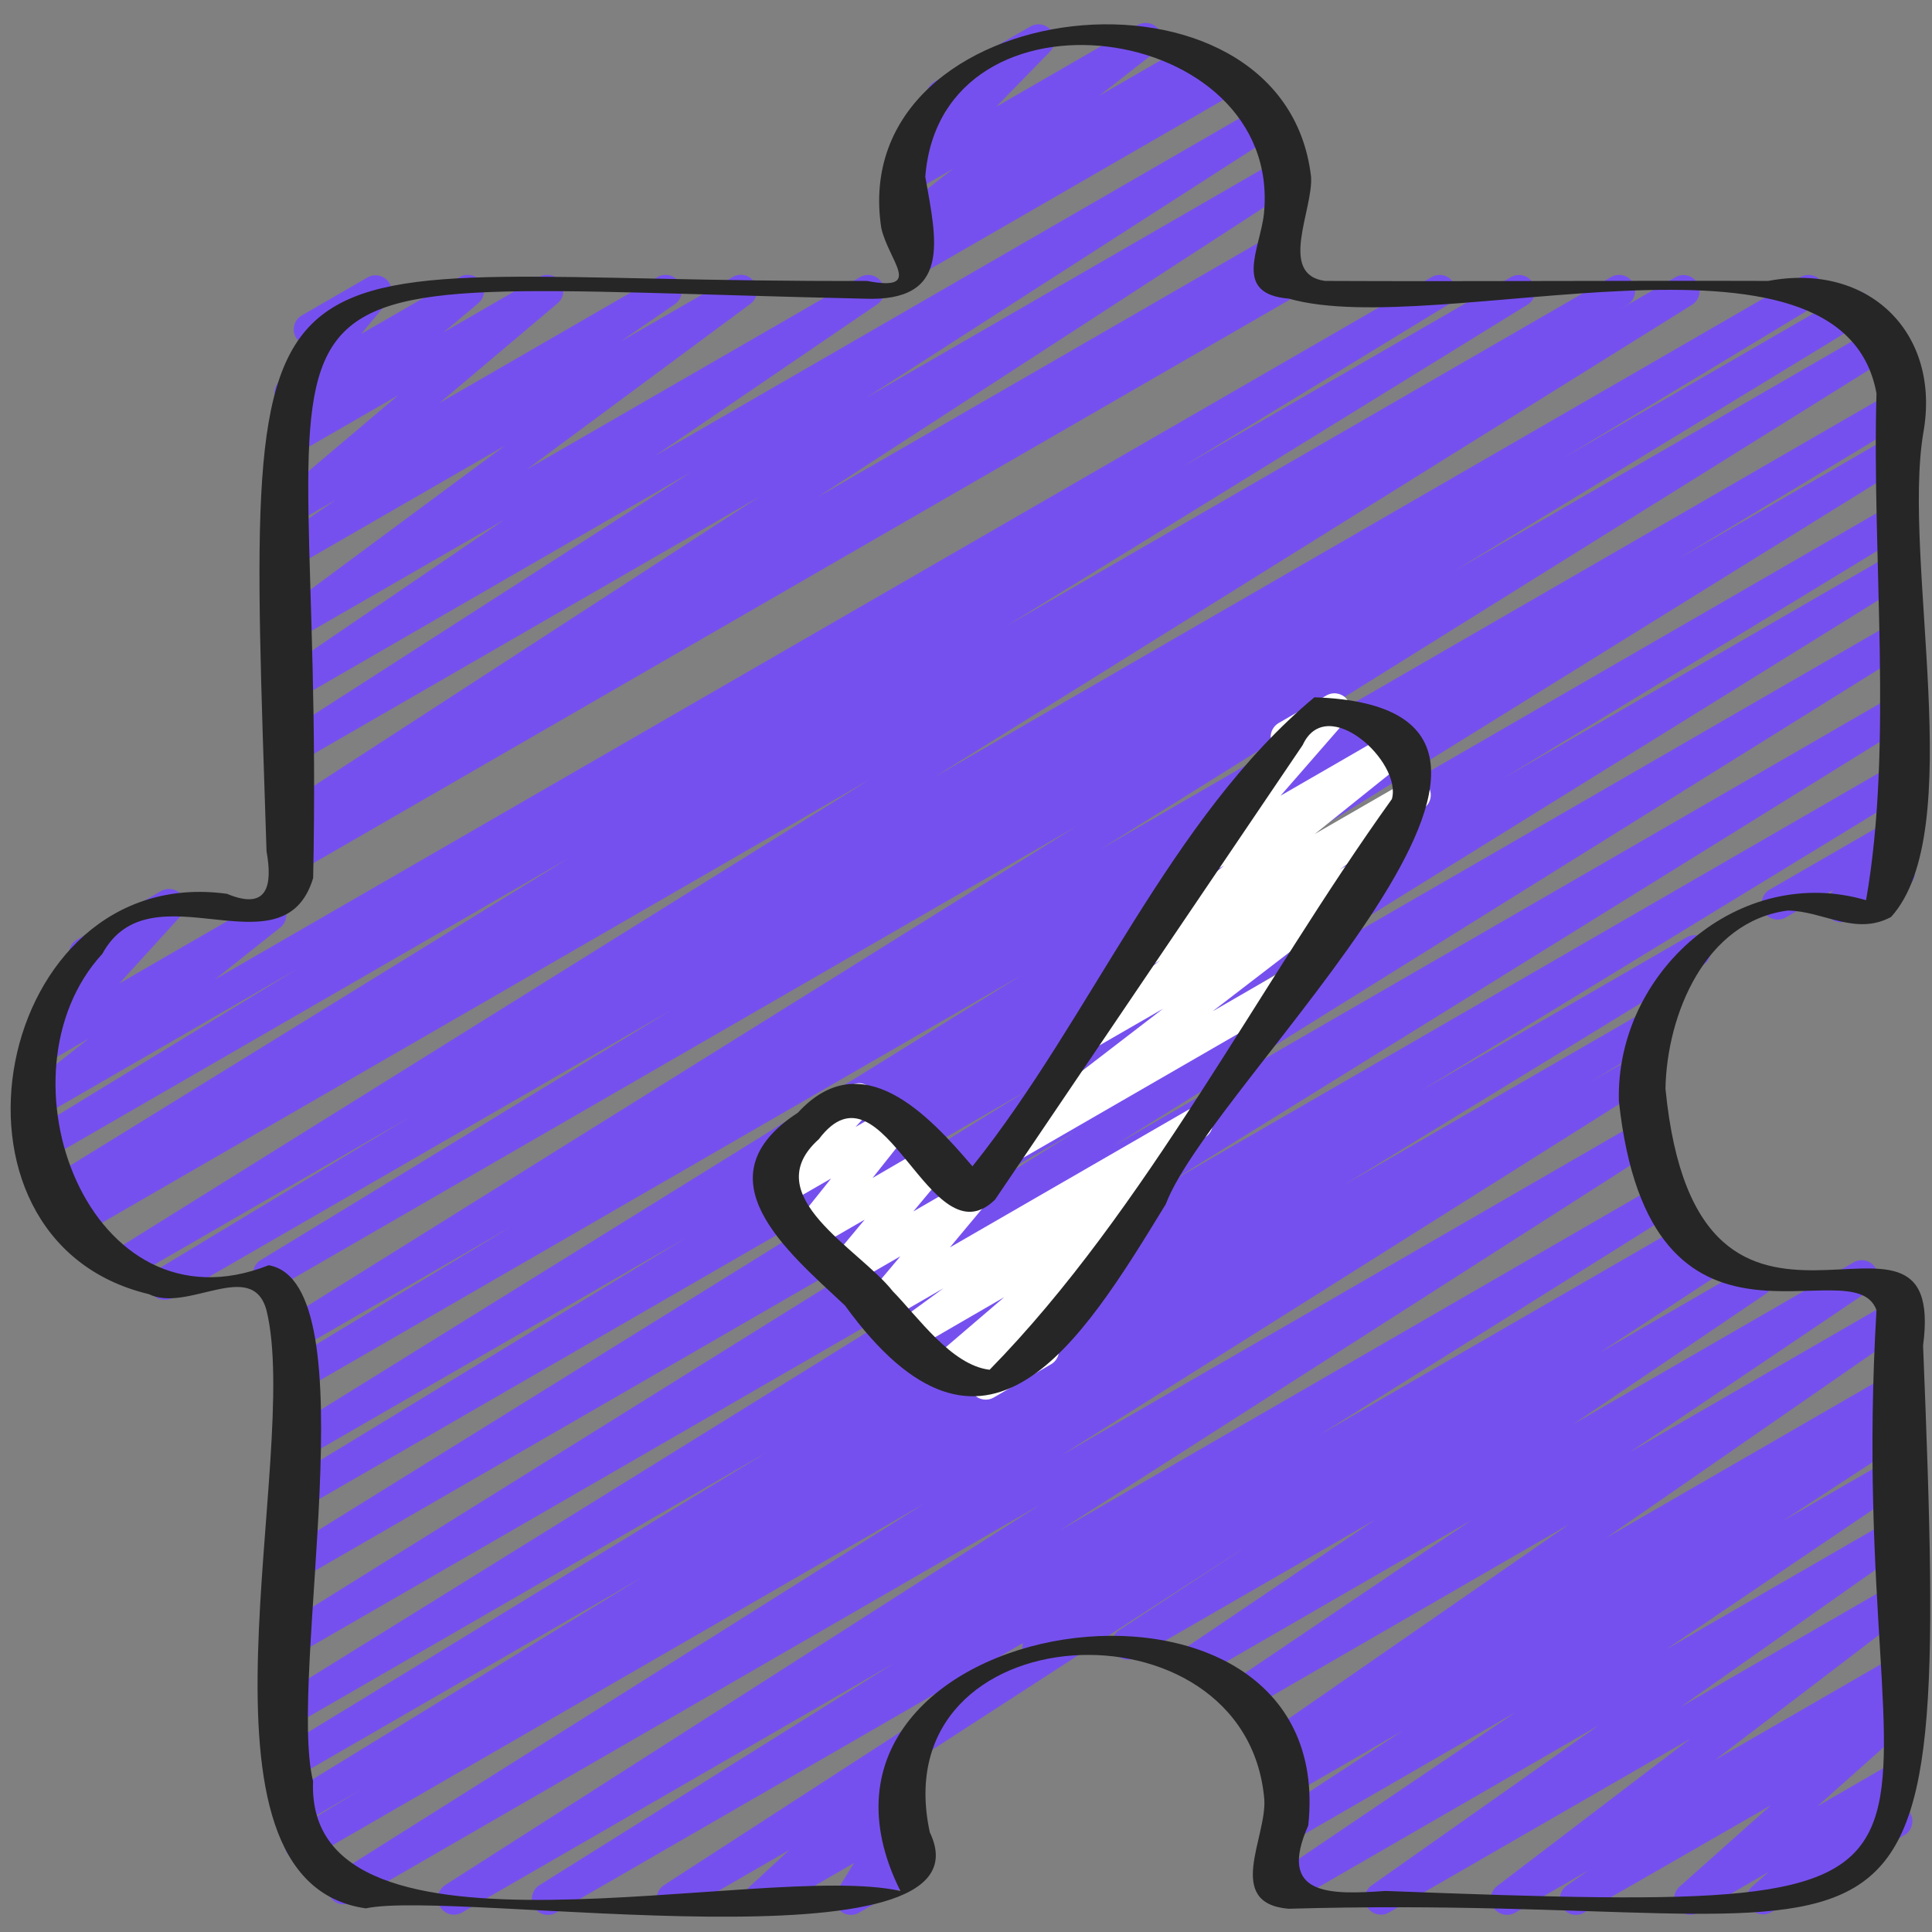 <?xml version="1.0" encoding="UTF-8"?> <svg xmlns="http://www.w3.org/2000/svg" width="68" height="68" viewBox="0 0 68 68" fill="none"><rect x="0" y="0" width="68" height="68" fill="#808080" stroke="none"/><g clip-path="url(#clip0_1303_2173)"><path d="M55.468 67.399C55.347 67.399 55.23 67.361 55.133 67.29C55.036 67.218 54.964 67.118 54.928 67.003C54.892 66.888 54.893 66.765 54.931 66.651C54.97 66.537 55.044 66.438 55.142 66.369L55.914 65.827L53.325 67.32C53.2 67.392 53.053 67.414 52.912 67.381C52.772 67.348 52.65 67.264 52.57 67.144C52.49 67.024 52.459 66.879 52.482 66.737C52.506 66.594 52.582 66.467 52.697 66.379L59.491 61.2L48.875 67.32C48.749 67.389 48.602 67.407 48.463 67.371C48.324 67.336 48.204 67.249 48.127 67.128C48.049 67.007 48.02 66.862 48.046 66.721C48.072 66.58 48.15 66.454 48.265 66.368L56.26 60.733L45.425 66.987C45.298 67.056 45.15 67.075 45.01 67.038C44.87 67.002 44.749 66.913 44.672 66.791C44.596 66.668 44.569 66.521 44.597 66.379C44.625 66.237 44.707 66.112 44.825 66.028L53.335 60.271L45.578 64.748C45.45 64.827 45.296 64.852 45.15 64.817C45.004 64.782 44.877 64.691 44.798 64.563C44.72 64.434 44.695 64.28 44.73 64.134C44.765 63.988 44.856 63.862 44.984 63.783L49.376 60.912L45.568 63.111C45.44 63.181 45.29 63.199 45.149 63.162C45.008 63.124 44.887 63.034 44.811 62.909C44.735 62.785 44.71 62.636 44.741 62.493C44.773 62.35 44.858 62.225 44.979 62.144L45.65 61.715L45.214 61.966C45.088 62.043 44.936 62.068 44.791 62.034C44.647 62 44.521 61.911 44.441 61.786C44.362 61.66 44.335 61.509 44.366 61.364C44.397 61.219 44.483 61.092 44.607 61.01L55.224 53.652L43.922 60.18C43.795 60.25 43.646 60.269 43.506 60.233C43.365 60.196 43.244 60.108 43.167 59.984C43.09 59.861 43.064 59.713 43.093 59.571C43.121 59.429 43.204 59.303 43.323 59.22L51.787 53.508L42.23 59.024C42.103 59.097 41.953 59.119 41.81 59.084C41.668 59.048 41.544 58.959 41.466 58.835C41.388 58.71 41.361 58.56 41.392 58.417C41.422 58.273 41.507 58.146 41.629 58.064L48.393 53.493L39.976 58.344C39.849 58.413 39.7 58.431 39.56 58.394C39.419 58.357 39.299 58.267 39.223 58.144C39.147 58.02 39.121 57.872 39.151 57.73C39.18 57.588 39.263 57.463 39.382 57.381L43.738 54.513L36.81 58.512C36.68 58.579 36.529 58.594 36.389 58.554C36.249 58.513 36.129 58.42 36.056 58.293C35.983 58.167 35.962 58.017 35.996 57.875C36.031 57.733 36.12 57.61 36.243 57.531L60.084 43.772C60.211 43.699 60.362 43.679 60.505 43.715C60.647 43.752 60.769 43.842 60.846 43.967C60.923 44.092 60.949 44.242 60.917 44.386C60.886 44.529 60.8 44.655 60.678 44.736L56.32 47.6L61.54 44.586C61.667 44.514 61.817 44.493 61.959 44.529C62.101 44.565 62.223 44.654 62.301 44.778C62.379 44.902 62.405 45.051 62.375 45.194C62.346 45.338 62.261 45.464 62.141 45.546L55.386 50.119L65.246 44.429C65.373 44.356 65.523 44.336 65.665 44.372C65.807 44.407 65.929 44.497 66.007 44.621C66.085 44.745 66.111 44.894 66.081 45.037C66.052 45.18 65.967 45.306 65.847 45.389L57.378 51.103L66.553 45.807C66.679 45.733 66.83 45.712 66.972 45.746C67.115 45.781 67.238 45.87 67.316 45.993C67.395 46.117 67.422 46.267 67.393 46.41C67.364 46.554 67.28 46.68 67.159 46.764L56.542 54.122L66.553 48.342C66.681 48.271 66.832 48.252 66.974 48.289C67.115 48.326 67.237 48.417 67.314 48.543C67.39 48.668 67.414 48.818 67.382 48.961C67.35 49.104 67.263 49.229 67.141 49.31L66.484 49.731L66.553 49.692C66.68 49.622 66.83 49.603 66.971 49.641C67.112 49.678 67.233 49.768 67.309 49.892C67.385 50.016 67.411 50.164 67.38 50.307C67.35 50.449 67.266 50.575 67.145 50.657L62.744 53.533L66.549 51.34C66.676 51.267 66.827 51.247 66.968 51.283C67.11 51.319 67.233 51.408 67.31 51.532C67.388 51.656 67.415 51.805 67.385 51.948C67.355 52.091 67.271 52.217 67.15 52.3L58.642 58.055L66.549 53.49C66.676 53.416 66.826 53.394 66.968 53.428C67.11 53.463 67.234 53.551 67.313 53.674C67.391 53.797 67.419 53.947 67.391 54.09C67.362 54.234 67.279 54.361 67.159 54.444L59.16 60.076L66.547 55.811C66.672 55.74 66.818 55.72 66.958 55.753C67.097 55.786 67.218 55.871 67.298 55.99C67.377 56.109 67.409 56.254 67.385 56.395C67.362 56.536 67.287 56.664 67.174 56.752L60.374 61.94L66.541 58.38C66.668 58.309 66.817 58.288 66.958 58.323C67.099 58.358 67.221 58.446 67.299 58.568C67.377 58.691 67.405 58.839 67.377 58.981C67.35 59.124 67.268 59.25 67.15 59.334L66.378 59.874L66.541 59.781C66.663 59.712 66.805 59.69 66.942 59.72C67.079 59.749 67.199 59.828 67.281 59.942C67.363 60.055 67.4 60.195 67.385 60.334C67.37 60.472 67.305 60.601 67.201 60.694L63.97 63.572L66.541 62.087C66.663 62.018 66.806 61.996 66.943 62.026C67.079 62.056 67.2 62.135 67.282 62.249C67.364 62.362 67.4 62.502 67.385 62.641C67.37 62.78 67.304 62.909 67.2 63.002L66.567 63.562C66.699 63.519 66.842 63.526 66.969 63.581C67.096 63.636 67.198 63.736 67.257 63.861C67.315 63.987 67.326 64.13 67.286 64.262C67.247 64.395 67.16 64.509 67.042 64.582L62.308 67.32C62.188 67.38 62.05 67.396 61.92 67.364C61.789 67.332 61.674 67.254 61.596 67.145C61.517 67.036 61.479 66.903 61.49 66.769C61.501 66.635 61.559 66.509 61.653 66.413L62.249 65.886L59.756 67.327C59.636 67.39 59.497 67.407 59.364 67.377C59.232 67.346 59.115 67.268 59.035 67.158C58.955 67.048 58.917 66.913 58.928 66.778C58.94 66.642 58.999 66.515 59.097 66.42L62.327 63.543L55.751 67.32C55.665 67.371 55.567 67.398 55.468 67.399Z" fill="#7650EF"></path><path d="M64.798 32.46C64.692 32.46 64.587 32.43 64.497 32.373C64.406 32.316 64.334 32.235 64.287 32.139C64.241 32.043 64.223 31.936 64.235 31.829C64.247 31.724 64.289 31.623 64.355 31.54L64.525 31.328L62.875 32.279C62.811 32.319 62.738 32.347 62.663 32.359C62.588 32.372 62.511 32.369 62.436 32.351C62.362 32.333 62.292 32.3 62.231 32.254C62.17 32.208 62.119 32.15 62.081 32.084C62.042 32.018 62.018 31.945 62.008 31.869C61.999 31.793 62.005 31.716 62.027 31.642C62.048 31.569 62.084 31.501 62.132 31.442C62.181 31.382 62.241 31.334 62.308 31.298L66.55 28.849C66.665 28.784 66.798 28.761 66.927 28.783C67.057 28.806 67.174 28.872 67.26 28.972C67.346 29.072 67.394 29.198 67.397 29.329C67.4 29.461 67.357 29.589 67.276 29.692L66.906 30.156C67.024 30.171 67.134 30.223 67.221 30.303C67.307 30.384 67.366 30.49 67.39 30.607C67.413 30.723 67.399 30.843 67.35 30.951C67.301 31.059 67.22 31.149 67.117 31.209L65.077 32.383C64.993 32.433 64.896 32.459 64.798 32.46Z" fill="#7650EF"></path><path d="M19.286 67.399C19.163 67.4 19.043 67.36 18.945 67.286C18.846 67.212 18.774 67.108 18.74 66.989C18.706 66.871 18.712 66.745 18.756 66.63C18.8 66.515 18.88 66.417 18.985 66.352L31.468 58.538L16.251 67.32C16.123 67.39 15.973 67.409 15.832 67.371C15.691 67.334 15.57 67.243 15.494 67.118C15.418 66.994 15.393 66.845 15.424 66.702C15.456 66.56 15.54 66.435 15.662 66.353L36.574 52.98L12.368 66.955C12.24 67.026 12.089 67.044 11.948 67.006C11.807 66.968 11.686 66.877 11.61 66.752C11.534 66.627 11.51 66.477 11.542 66.334C11.574 66.192 11.66 66.067 11.782 65.986L32.509 52.935L10.864 65.431C10.735 65.501 10.584 65.518 10.443 65.479C10.301 65.44 10.181 65.348 10.106 65.222C10.031 65.095 10.008 64.945 10.042 64.802C10.076 64.659 10.164 64.535 10.287 64.456L12.716 62.983L10.54 64.242C10.411 64.319 10.256 64.341 10.111 64.304C9.965 64.267 9.84 64.174 9.763 64.045C9.686 63.915 9.663 63.761 9.7 63.615C9.737 63.469 9.831 63.344 9.96 63.267L22.573 55.533L10.517 62.495C10.388 62.569 10.236 62.589 10.092 62.551C9.948 62.513 9.825 62.42 9.749 62.292C9.674 62.164 9.651 62.012 9.687 61.868C9.722 61.723 9.813 61.599 9.939 61.521L26.99 51.113L10.517 60.622C10.389 60.691 10.239 60.707 10.099 60.668C9.959 60.629 9.839 60.538 9.764 60.413C9.689 60.288 9.666 60.14 9.698 59.998C9.73 59.856 9.815 59.731 9.936 59.651L36.003 43.487L10.517 58.198C10.388 58.275 10.234 58.298 10.088 58.261C9.942 58.225 9.817 58.132 9.74 58.003C9.663 57.874 9.64 57.72 9.676 57.574C9.713 57.428 9.806 57.303 9.935 57.225L37.853 39.832L10.517 55.615C10.389 55.684 10.239 55.7 10.099 55.661C9.959 55.622 9.839 55.531 9.764 55.406C9.689 55.281 9.666 55.133 9.698 54.991C9.73 54.849 9.815 54.724 9.936 54.644L36.153 38.379L10.517 53.178C10.389 53.245 10.24 53.26 10.1 53.221C9.961 53.181 9.842 53.089 9.768 52.965C9.694 52.84 9.671 52.692 9.703 52.55C9.735 52.409 9.82 52.285 9.941 52.205L24.14 43.57L10.517 51.432C10.389 51.504 10.237 51.524 10.094 51.486C9.951 51.448 9.829 51.356 9.753 51.229C9.677 51.102 9.654 50.951 9.688 50.807C9.722 50.663 9.811 50.538 9.936 50.459L35.927 34.34L10.517 49.012C10.389 49.082 10.237 49.1 10.096 49.061C9.955 49.022 9.834 48.929 9.759 48.803C9.684 48.677 9.661 48.526 9.695 48.384C9.729 48.241 9.817 48.117 9.941 48.038L17.979 43.18L10.517 47.487C10.389 47.554 10.24 47.57 10.101 47.531C9.961 47.492 9.842 47.401 9.767 47.277C9.693 47.153 9.668 47.005 9.7 46.864C9.731 46.722 9.815 46.598 9.935 46.517L37.875 29.089L9.738 45.333C9.609 45.402 9.459 45.419 9.318 45.379C9.178 45.34 9.058 45.248 8.983 45.123C8.909 44.997 8.886 44.848 8.918 44.706C8.951 44.564 9.038 44.44 9.16 44.36L23.598 35.567L6.087 45.673C5.958 45.75 5.803 45.772 5.658 45.734C5.512 45.697 5.387 45.603 5.311 45.474C5.234 45.344 5.212 45.19 5.25 45.044C5.287 44.899 5.381 44.774 5.51 44.697L14.393 39.336L4.515 45.039C4.387 45.106 4.238 45.122 4.098 45.083C3.959 45.044 3.84 44.953 3.765 44.829C3.691 44.705 3.666 44.557 3.698 44.416C3.729 44.274 3.813 44.15 3.933 44.069L30.593 27.446L2.847 43.466C2.717 43.543 2.563 43.565 2.417 43.528C2.271 43.49 2.145 43.397 2.068 43.267C1.991 43.138 1.969 42.983 2.006 42.837C2.043 42.691 2.137 42.566 2.267 42.489L2.568 42.309L2.25 42.491C2.121 42.561 1.971 42.578 1.83 42.539C1.689 42.501 1.568 42.409 1.493 42.283C1.418 42.158 1.395 42.008 1.427 41.865C1.46 41.723 1.547 41.599 1.669 41.519L19.989 30.219L1.657 40.806C1.528 40.877 1.377 40.895 1.235 40.857C1.093 40.818 0.971 40.726 0.896 40.599C0.821 40.473 0.797 40.322 0.831 40.179C0.865 40.036 0.954 39.911 1.078 39.832L10.445 34.113L1.464 39.302C1.341 39.372 1.195 39.394 1.056 39.362C0.917 39.329 0.795 39.246 0.715 39.128C0.635 39.011 0.602 38.867 0.623 38.726C0.644 38.585 0.717 38.457 0.829 38.368L3.122 36.554L1.618 37.423C1.501 37.49 1.364 37.513 1.232 37.489C1.099 37.464 0.979 37.392 0.895 37.287C0.81 37.182 0.765 37.05 0.769 36.915C0.773 36.78 0.825 36.651 0.916 36.551L3.131 34.113C3.012 34.143 2.886 34.133 2.772 34.085C2.659 34.037 2.564 33.953 2.502 33.846C2.428 33.716 2.408 33.561 2.446 33.416C2.485 33.272 2.58 33.148 2.71 33.073L5.667 31.363C5.784 31.296 5.92 31.273 6.053 31.298C6.185 31.323 6.304 31.395 6.388 31.499C6.473 31.604 6.517 31.735 6.514 31.87C6.51 32.004 6.459 32.133 6.369 32.233L4.202 34.613L9.231 31.709C9.355 31.639 9.501 31.617 9.64 31.649C9.78 31.681 9.901 31.765 9.982 31.883C10.062 32.001 10.095 32.145 10.073 32.286C10.052 32.428 9.977 32.556 9.866 32.645L7.567 34.47L50.396 9.747C50.525 9.675 50.676 9.657 50.818 9.696C50.96 9.734 51.082 9.826 51.157 9.953C51.232 10.079 51.255 10.23 51.221 10.373C51.188 10.517 51.099 10.641 50.975 10.72L41.638 16.415L53.192 9.747C53.321 9.677 53.471 9.66 53.612 9.698C53.753 9.737 53.874 9.829 53.949 9.954C54.024 10.08 54.047 10.23 54.014 10.372C53.981 10.515 53.895 10.639 53.772 10.719L35.442 22.023L56.71 9.747C56.839 9.675 56.991 9.656 57.134 9.695C57.276 9.733 57.398 9.826 57.474 9.954C57.549 10.081 57.571 10.233 57.536 10.376C57.501 10.52 57.411 10.644 57.285 10.723L56.99 10.899L58.989 9.747C59.117 9.679 59.266 9.663 59.406 9.702C59.545 9.741 59.664 9.832 59.739 9.956C59.814 10.08 59.838 10.228 59.807 10.37C59.776 10.511 59.691 10.636 59.572 10.717L32.903 27.342L63.364 9.756C63.493 9.679 63.648 9.657 63.793 9.695C63.939 9.732 64.063 9.826 64.14 9.955C64.216 10.085 64.238 10.239 64.201 10.385C64.164 10.53 64.07 10.655 63.941 10.732L55.087 16.08L65.06 10.322C65.189 10.249 65.342 10.229 65.486 10.267C65.629 10.305 65.752 10.398 65.828 10.526C65.904 10.653 65.927 10.806 65.891 10.95C65.856 11.095 65.765 11.219 65.638 11.297L51.219 20.076L66.121 11.473C66.249 11.405 66.398 11.389 66.538 11.428C66.677 11.467 66.797 11.558 66.871 11.682C66.946 11.806 66.97 11.954 66.939 12.096C66.908 12.237 66.823 12.361 66.704 12.443L38.76 29.873L66.549 13.827C66.679 13.75 66.833 13.728 66.979 13.766C67.124 13.803 67.249 13.897 67.326 14.026C67.402 14.155 67.424 14.31 67.387 14.456C67.349 14.601 67.256 14.726 67.126 14.803L59.087 19.66L66.549 15.353C66.678 15.285 66.828 15.268 66.968 15.307C67.108 15.346 67.228 15.437 67.303 15.562C67.377 15.687 67.401 15.836 67.369 15.978C67.337 16.12 67.252 16.244 67.131 16.325L41.14 32.444L66.549 17.774C66.678 17.707 66.827 17.692 66.966 17.732C67.106 17.772 67.225 17.863 67.299 17.988C67.372 18.113 67.396 18.261 67.364 18.402C67.332 18.543 67.247 18.667 67.126 18.748L52.932 27.381L66.549 19.52C66.678 19.452 66.828 19.435 66.968 19.474C67.108 19.513 67.228 19.605 67.303 19.729C67.377 19.854 67.401 20.003 67.369 20.145C67.337 20.287 67.252 20.411 67.131 20.492L40.913 36.756L66.549 21.957C66.678 21.886 66.829 21.868 66.97 21.907C67.112 21.945 67.233 22.036 67.309 22.162C67.384 22.288 67.408 22.438 67.375 22.581C67.342 22.724 67.255 22.849 67.132 22.928L39.213 40.323L66.549 24.539C66.678 24.466 66.83 24.447 66.973 24.485C67.116 24.523 67.238 24.615 67.314 24.742C67.39 24.869 67.413 25.02 67.379 25.164C67.345 25.308 67.256 25.432 67.131 25.511L41.07 41.674L66.549 26.964C66.678 26.895 66.828 26.879 66.969 26.918C67.109 26.957 67.229 27.049 67.304 27.175C67.378 27.3 67.401 27.45 67.369 27.592C67.336 27.734 67.249 27.858 67.127 27.938L50.056 38.364L59.356 32.995C59.485 32.918 59.64 32.895 59.786 32.932C59.931 32.969 60.057 33.063 60.134 33.192C60.211 33.321 60.233 33.476 60.196 33.621C60.159 33.767 60.066 33.892 59.936 33.969L47.326 41.693L57.866 35.611C57.995 35.543 58.145 35.527 58.285 35.566C58.425 35.606 58.544 35.698 58.618 35.824C58.692 35.949 58.715 36.098 58.682 36.24C58.649 36.381 58.563 36.505 58.441 36.585L56.028 38.049L57.537 37.179C57.665 37.111 57.815 37.094 57.955 37.132C58.094 37.171 58.214 37.262 58.289 37.386C58.364 37.51 58.389 37.659 58.358 37.8C58.327 37.942 58.242 38.067 58.122 38.148L37.382 51.206L57.622 39.522C57.75 39.45 57.901 39.431 58.043 39.468C58.185 39.506 58.307 39.597 58.383 39.722C58.459 39.847 58.484 39.997 58.452 40.141C58.419 40.284 58.333 40.409 58.21 40.489L37.304 53.863L58.367 41.699C58.495 41.627 58.647 41.608 58.789 41.645C58.931 41.683 59.053 41.775 59.129 41.901C59.205 42.027 59.229 42.177 59.196 42.321C59.163 42.464 59.075 42.589 58.952 42.669L46.467 50.489L59.325 43.067C59.453 42.994 59.605 42.974 59.747 43.01C59.89 43.047 60.013 43.138 60.09 43.264C60.166 43.389 60.191 43.54 60.159 43.684C60.126 43.827 60.039 43.953 59.916 44.033L32.427 61.837C32.478 61.946 32.492 62.068 32.469 62.185C32.446 62.303 32.386 62.411 32.298 62.492L30.884 63.795L31.442 63.475C31.552 63.41 31.68 63.384 31.806 63.402C31.932 63.419 32.049 63.478 32.137 63.57C32.226 63.661 32.281 63.78 32.293 63.907C32.306 64.033 32.276 64.161 32.207 64.268L31.617 65.222L31.874 65.075C31.938 65.034 32.011 65.006 32.086 64.994C32.161 64.981 32.239 64.984 32.313 65.003C32.387 65.021 32.457 65.054 32.518 65.1C32.579 65.146 32.63 65.203 32.669 65.269C32.707 65.336 32.731 65.409 32.74 65.485C32.75 65.561 32.743 65.638 32.722 65.711C32.701 65.784 32.665 65.853 32.617 65.912C32.568 65.971 32.508 66.02 32.441 66.055L30.235 67.32C30.125 67.385 29.997 67.41 29.871 67.393C29.745 67.376 29.628 67.317 29.54 67.225C29.451 67.133 29.396 67.015 29.384 66.888C29.371 66.761 29.402 66.634 29.47 66.527L30.059 65.572L27.04 67.32C26.92 67.388 26.778 67.41 26.643 67.381C26.507 67.352 26.387 67.274 26.305 67.162C26.223 67.05 26.185 66.913 26.197 66.775C26.21 66.637 26.273 66.508 26.374 66.413L27.786 65.11L23.958 67.32C23.83 67.391 23.679 67.411 23.538 67.374C23.396 67.337 23.274 67.246 23.198 67.121C23.122 66.997 23.096 66.847 23.128 66.704C23.159 66.561 23.244 66.436 23.366 66.354L40.751 55.091L19.569 67.32C19.483 67.371 19.386 67.398 19.286 67.399Z" fill="#7650EF"></path><path d="M32.259 9.658C32.139 9.658 32.022 9.62 31.925 9.55C31.828 9.479 31.756 9.379 31.719 9.265C31.682 9.15 31.683 9.027 31.721 8.913C31.759 8.799 31.832 8.7 31.929 8.63L32.29 8.374L32.195 8.429C32.07 8.501 31.923 8.523 31.783 8.491C31.642 8.459 31.52 8.375 31.439 8.255C31.359 8.136 31.327 7.99 31.35 7.848C31.373 7.706 31.449 7.578 31.563 7.49L33.547 5.941L32.073 6.789C31.955 6.857 31.816 6.88 31.682 6.854C31.547 6.828 31.427 6.754 31.343 6.646C31.259 6.538 31.217 6.404 31.224 6.267C31.232 6.131 31.288 6.002 31.383 5.903L33.319 3.918C33.186 3.955 33.044 3.942 32.921 3.882C32.797 3.822 32.699 3.719 32.645 3.592C32.592 3.465 32.586 3.323 32.63 3.192C32.674 3.062 32.764 2.951 32.883 2.882L36.267 0.932C36.385 0.863 36.524 0.84 36.659 0.866C36.793 0.893 36.913 0.967 36.997 1.075C37.081 1.183 37.123 1.317 37.116 1.454C37.108 1.591 37.051 1.72 36.956 1.818L35.065 3.756L40.043 0.884C40.167 0.812 40.314 0.79 40.454 0.822C40.594 0.854 40.716 0.938 40.797 1.057C40.877 1.176 40.909 1.321 40.886 1.463C40.864 1.605 40.788 1.733 40.675 1.821L38.687 3.372L41.848 1.547C41.974 1.473 42.124 1.45 42.267 1.484C42.409 1.518 42.532 1.606 42.611 1.729C42.691 1.852 42.719 2.001 42.691 2.144C42.663 2.288 42.581 2.415 42.461 2.499L42.099 2.758L42.953 2.267C43.018 2.226 43.09 2.198 43.165 2.186C43.241 2.173 43.318 2.176 43.392 2.194C43.466 2.213 43.536 2.246 43.597 2.291C43.658 2.337 43.71 2.395 43.748 2.461C43.786 2.527 43.811 2.601 43.82 2.676C43.829 2.752 43.823 2.829 43.801 2.903C43.78 2.976 43.744 3.044 43.696 3.104C43.648 3.163 43.588 3.211 43.52 3.247L32.542 9.582C32.457 9.632 32.359 9.659 32.259 9.658Z" fill="#7650EF"></path><path d="M10.234 30.753C10.111 30.753 9.991 30.712 9.893 30.638C9.794 30.563 9.723 30.459 9.69 30.34C9.656 30.221 9.662 30.095 9.707 29.98C9.752 29.865 9.833 29.768 9.938 29.703L10.496 29.363C10.367 29.424 10.221 29.435 10.085 29.392C9.95 29.35 9.835 29.259 9.763 29.136C9.692 29.013 9.67 28.867 9.7 28.729C9.731 28.59 9.813 28.468 9.929 28.387L26.708 17.495L10.518 26.836C10.389 26.911 10.237 26.933 10.092 26.897C9.948 26.86 9.824 26.769 9.747 26.642C9.67 26.515 9.645 26.363 9.679 26.218C9.713 26.073 9.803 25.948 9.928 25.868L24.306 16.626L10.518 24.585C10.391 24.654 10.243 24.672 10.104 24.636C9.964 24.599 9.844 24.511 9.767 24.389C9.691 24.267 9.663 24.12 9.691 23.979C9.718 23.837 9.799 23.712 9.916 23.628L17.736 18.301L10.518 22.463C10.392 22.534 10.245 22.555 10.105 22.521C9.965 22.487 9.843 22.401 9.764 22.281C9.685 22.161 9.655 22.015 9.679 21.873C9.704 21.731 9.781 21.604 9.896 21.517L17.765 15.689L10.512 19.872C10.385 19.945 10.235 19.967 10.092 19.933C9.95 19.898 9.827 19.809 9.748 19.685C9.67 19.562 9.642 19.412 9.672 19.269C9.701 19.125 9.785 18.998 9.905 18.915L11.807 17.598L10.512 18.346C10.389 18.416 10.245 18.438 10.107 18.407C9.969 18.377 9.848 18.295 9.767 18.18C9.686 18.064 9.651 17.923 9.669 17.782C9.686 17.642 9.756 17.514 9.864 17.423L14.022 13.909L10.508 15.935C10.386 16.004 10.242 16.025 10.104 15.993C9.967 15.962 9.846 15.881 9.766 15.765C9.685 15.65 9.65 15.509 9.668 15.369C9.686 15.229 9.755 15.101 9.862 15.01L11.079 13.99L10.512 14.319C10.397 14.385 10.262 14.409 10.131 14.386C10 14.363 9.881 14.294 9.795 14.193C9.71 14.091 9.663 13.962 9.662 13.829C9.662 13.696 9.708 13.567 9.793 13.465L10.882 12.159C10.76 12.155 10.643 12.111 10.548 12.034C10.452 11.958 10.384 11.852 10.354 11.734C10.324 11.615 10.333 11.49 10.379 11.377C10.426 11.264 10.508 11.169 10.613 11.107L12.936 9.765C13.051 9.698 13.186 9.675 13.317 9.698C13.448 9.721 13.567 9.789 13.652 9.891C13.738 9.992 13.785 10.121 13.786 10.254C13.786 10.387 13.74 10.516 13.655 10.618L12.714 11.752L16.19 9.747C16.312 9.677 16.457 9.656 16.594 9.688C16.731 9.719 16.852 9.8 16.933 9.916C17.013 10.031 17.048 10.173 17.03 10.312C17.012 10.452 16.943 10.58 16.836 10.671L15.622 11.691L18.983 9.747C19.106 9.678 19.25 9.657 19.386 9.688C19.523 9.719 19.644 9.8 19.724 9.915C19.805 10.03 19.84 10.171 19.823 10.31C19.806 10.449 19.738 10.577 19.632 10.669L15.472 14.182L23.152 9.747C23.278 9.676 23.427 9.656 23.567 9.692C23.708 9.727 23.829 9.815 23.907 9.938C23.984 10.06 24.012 10.207 23.985 10.349C23.957 10.492 23.876 10.618 23.758 10.702L21.854 12.013L25.796 9.747C25.921 9.675 26.069 9.655 26.209 9.688C26.349 9.722 26.471 9.808 26.55 9.928C26.629 10.048 26.659 10.194 26.634 10.336C26.61 10.478 26.532 10.605 26.417 10.692L18.548 16.52L30.284 9.747C30.411 9.678 30.559 9.66 30.698 9.696C30.837 9.733 30.958 9.821 31.034 9.943C31.111 10.065 31.138 10.212 31.111 10.353C31.083 10.495 31.003 10.62 30.886 10.704L23.073 16.031L44.289 3.781C44.417 3.708 44.568 3.688 44.711 3.725C44.853 3.761 44.976 3.852 45.053 3.978C45.129 4.104 45.154 4.254 45.122 4.398C45.089 4.541 45.002 4.667 44.879 4.747L30.508 13.985L44.964 5.641C45.092 5.572 45.24 5.555 45.38 5.593C45.52 5.631 45.639 5.72 45.715 5.844C45.791 5.967 45.816 6.114 45.787 6.256C45.757 6.398 45.674 6.522 45.556 6.605L28.776 17.497L44.565 8.387C44.694 8.317 44.844 8.3 44.985 8.338C45.126 8.377 45.247 8.469 45.322 8.594C45.397 8.72 45.42 8.87 45.387 9.012C45.355 9.155 45.268 9.279 45.145 9.359L44.579 9.709L44.932 9.506C45.062 9.439 45.212 9.424 45.353 9.464C45.493 9.505 45.612 9.598 45.686 9.725C45.759 9.851 45.78 10.001 45.745 10.143C45.711 10.285 45.622 10.408 45.499 10.487L10.518 30.676C10.431 30.726 10.334 30.753 10.234 30.753Z" fill="#7650EF"></path><path d="M34.695 49.263C34.581 49.263 34.471 49.229 34.377 49.165C34.283 49.102 34.211 49.011 34.168 48.906C34.126 48.801 34.117 48.686 34.141 48.575C34.165 48.465 34.222 48.364 34.304 48.285L34.369 48.222L33.478 48.733C33.356 48.804 33.212 48.826 33.074 48.796C32.936 48.766 32.814 48.685 32.733 48.57C32.651 48.454 32.615 48.313 32.633 48.172C32.65 48.032 32.719 47.904 32.827 47.812L35.343 45.658L32.187 47.487C32.061 47.557 31.913 47.578 31.773 47.544C31.634 47.509 31.512 47.423 31.433 47.303C31.355 47.182 31.325 47.036 31.35 46.894C31.375 46.752 31.453 46.625 31.569 46.539L33.206 45.343L31.212 46.495C31.097 46.561 30.962 46.585 30.831 46.562C30.7 46.538 30.581 46.47 30.495 46.368C30.41 46.266 30.363 46.137 30.363 46.004C30.363 45.871 30.409 45.742 30.494 45.64L31.69 44.217L29.955 45.218C29.84 45.283 29.705 45.307 29.575 45.283C29.444 45.26 29.326 45.192 29.241 45.091C29.155 44.989 29.108 44.861 29.107 44.729C29.107 44.596 29.152 44.468 29.236 44.365L30.434 42.927L28.69 43.935C28.576 44.001 28.442 44.025 28.312 44.003C28.181 43.981 28.063 43.914 27.977 43.814C27.891 43.714 27.842 43.587 27.84 43.454C27.837 43.322 27.881 43.194 27.964 43.09L29.252 41.48L27.562 42.453C27.446 42.52 27.309 42.543 27.177 42.518C27.045 42.493 26.926 42.422 26.841 42.318C26.757 42.213 26.712 42.082 26.715 41.948C26.718 41.813 26.769 41.684 26.859 41.584L28.058 40.257C27.975 40.205 27.906 40.133 27.859 40.047C27.812 39.961 27.788 39.864 27.79 39.766C27.792 39.668 27.819 39.572 27.868 39.488C27.918 39.404 27.989 39.334 28.074 39.285L29.953 38.201C30.07 38.134 30.207 38.11 30.339 38.135C30.472 38.16 30.591 38.231 30.676 38.336C30.761 38.441 30.806 38.572 30.802 38.707C30.799 38.842 30.747 38.971 30.657 39.072L30.111 39.666L31.272 38.997C31.386 38.931 31.52 38.907 31.65 38.929C31.779 38.952 31.898 39.018 31.983 39.118C32.069 39.218 32.118 39.345 32.121 39.476C32.123 39.608 32.08 39.737 31.998 39.84L30.713 41.459L32.629 40.346C32.744 40.28 32.879 40.256 33.01 40.279C33.141 40.303 33.259 40.371 33.345 40.473C33.431 40.574 33.478 40.703 33.478 40.836C33.478 40.969 33.432 41.098 33.347 41.2L32.147 42.638L33.909 41.618C34.025 41.552 34.16 41.528 34.291 41.551C34.422 41.575 34.54 41.643 34.626 41.745C34.711 41.847 34.758 41.976 34.758 42.109C34.759 42.242 34.712 42.371 34.627 42.473L33.433 43.905L41.832 39.057C41.958 38.983 42.107 38.961 42.249 38.995C42.39 39.029 42.513 39.115 42.593 39.237C42.672 39.359 42.702 39.507 42.675 39.65C42.648 39.793 42.568 39.92 42.45 40.005L40.346 41.533C40.443 41.526 40.539 41.544 40.627 41.586C40.714 41.628 40.788 41.691 40.843 41.771C40.925 41.886 40.96 42.028 40.943 42.169C40.925 42.309 40.856 42.438 40.749 42.529L38.08 44.814C38.181 44.799 38.285 44.812 38.38 44.85C38.475 44.889 38.558 44.952 38.62 45.034C38.703 45.145 38.743 45.282 38.731 45.42C38.72 45.558 38.658 45.688 38.558 45.783L37.13 47.147C37.156 47.177 37.179 47.209 37.199 47.244C37.275 47.374 37.295 47.529 37.256 47.674C37.218 47.819 37.123 47.943 36.993 48.018L34.978 49.187C34.892 49.237 34.794 49.263 34.695 49.263Z" fill="white"></path><path d="M35.509 40.954C35.39 40.954 35.274 40.917 35.177 40.847C35.081 40.778 35.009 40.679 34.971 40.567C34.933 40.454 34.932 40.332 34.968 40.218C35.003 40.105 35.073 40.005 35.169 39.934L40.933 35.505L38.468 36.927C38.342 36.997 38.195 37.017 38.055 36.982C37.916 36.947 37.795 36.861 37.717 36.741C37.639 36.62 37.609 36.474 37.634 36.333C37.659 36.192 37.737 36.065 37.852 35.979L40.834 33.805L40.418 34.045C40.295 34.114 40.15 34.134 40.013 34.102C39.875 34.069 39.755 33.986 39.675 33.87C39.595 33.753 39.562 33.611 39.582 33.471C39.601 33.331 39.672 33.204 39.781 33.114L43.086 30.462L42.689 30.688C42.573 30.756 42.437 30.78 42.304 30.756C42.172 30.732 42.053 30.662 41.967 30.558C41.882 30.455 41.836 30.324 41.838 30.189C41.84 30.055 41.89 29.926 41.979 29.825L44.966 26.402C44.888 26.348 44.825 26.274 44.783 26.189C44.74 26.103 44.72 26.009 44.724 25.913C44.728 25.818 44.756 25.725 44.806 25.644C44.855 25.562 44.925 25.494 45.007 25.447L46.685 24.478C46.802 24.411 46.938 24.387 47.069 24.412C47.201 24.436 47.32 24.505 47.405 24.609C47.49 24.712 47.536 24.842 47.535 24.976C47.533 25.11 47.484 25.239 47.396 25.34L45.072 28.006L48.941 25.772C49.064 25.703 49.209 25.683 49.346 25.716C49.484 25.748 49.604 25.831 49.684 25.947C49.764 26.064 49.797 26.206 49.777 26.346C49.758 26.486 49.687 26.613 49.578 26.704L46.273 29.356L49.511 27.488C49.636 27.416 49.785 27.396 49.925 27.43C50.065 27.464 50.188 27.55 50.266 27.672C50.345 27.793 50.374 27.939 50.349 28.082C50.323 28.224 50.244 28.351 50.127 28.436L47.147 30.611L47.81 30.229C47.934 30.159 48.081 30.139 48.219 30.172C48.358 30.205 48.48 30.29 48.559 30.408C48.638 30.527 48.67 30.671 48.647 30.812C48.625 30.953 48.55 31.081 48.438 31.169L42.677 35.596L45.137 34.176C45.267 34.102 45.422 34.082 45.566 34.121C45.71 34.161 45.833 34.255 45.908 34.385C45.983 34.514 46.004 34.669 45.965 34.813C45.927 34.958 45.833 35.081 45.704 35.157L35.796 40.877C35.709 40.928 35.61 40.955 35.509 40.954Z" fill="white"></path><path d="M29.74 45.949C34.678 52.754 38.023 47.309 41.031 42.384C42.687 37.985 57.34 24.916 46.263 24.542C41.169 28.787 38.42 35.813 34.227 41.051C32.667 39.218 30.326 36.724 28.083 39.163C24.576 41.45 27.685 44.026 29.74 45.949ZM28.82 40.096C31.111 37.055 32.73 44.454 35.021 42.226L45.851 26.222C46.696 24.381 49.357 26.808 48.99 28.124C44.31 34.648 40.355 42.575 34.831 48.211C33.484 48.053 32.3 46.339 31.422 45.447C30.26 43.961 26.597 42.085 28.82 40.096Z" fill="#262626"></path><path d="M5.237 45.549C6.597 46.22 8.873 44.27 9.379 46.115C10.644 51.244 6.155 66.209 12.875 67.168C16.018 66.481 35.148 69.523 32.726 64.491C31.043 56.711 43.869 56.063 44.499 63.328C44.592 64.669 43.093 66.986 45.35 67.182C67.669 66.539 68.697 72.442 67.686 47.36C68.567 40.729 59.753 49.935 58.619 38.318C58.667 35.712 60.018 32.425 62.926 32.048C64.191 32.069 65.306 32.947 66.559 32.275C69.295 29.248 66.941 19.745 67.693 15.243C68.33 11.712 65.766 9.22 62.234 9.888C57.037 9.871 51.825 9.912 46.638 9.888C44.974 9.662 46.225 7.383 46.145 6.221C45.192 -1.993 29.744 -0.289 31.018 8.024C31.278 9.187 32.527 10.271 30.516 9.888C8.236 9.981 8.613 6.359 9.381 29.962C9.6 31.177 9.416 32.056 7.988 31.459C-0.204 30.333 -2.776 43.633 5.237 45.549ZM3.601 33.573C5.313 30.427 9.972 34.375 11.022 30.905C11.503 8.202 6.259 9.973 30.397 10.512C33.518 10.65 32.96 8.441 32.567 6.222C33.125 -0.926 45.166 0.721 44.486 7.529C44.345 8.785 43.37 10.35 45.365 10.511C50.592 12.005 64.82 7.174 66.046 13.843C65.881 19.646 66.638 26.219 65.679 31.684C61.234 30.379 56.865 34.196 56.979 38.753C58.072 48.889 65.226 43.811 66.046 46.114C64.835 66.57 72.491 67.461 48.767 66.555C46.828 66.69 44.935 66.747 46.047 64.25C47.181 53.597 26.757 56.683 31.691 66.556C26.802 65.466 10.725 69.764 11.019 62.694C10.113 59.02 13.059 45.17 9.458 44.532C3.126 47.033 -0.287 37.8 3.601 33.573Z" fill="#262626"></path></g><defs><clipPath id="clip0_1303_2173"><rect width="68" height="68" fill="white"></rect></clipPath></defs></svg> 